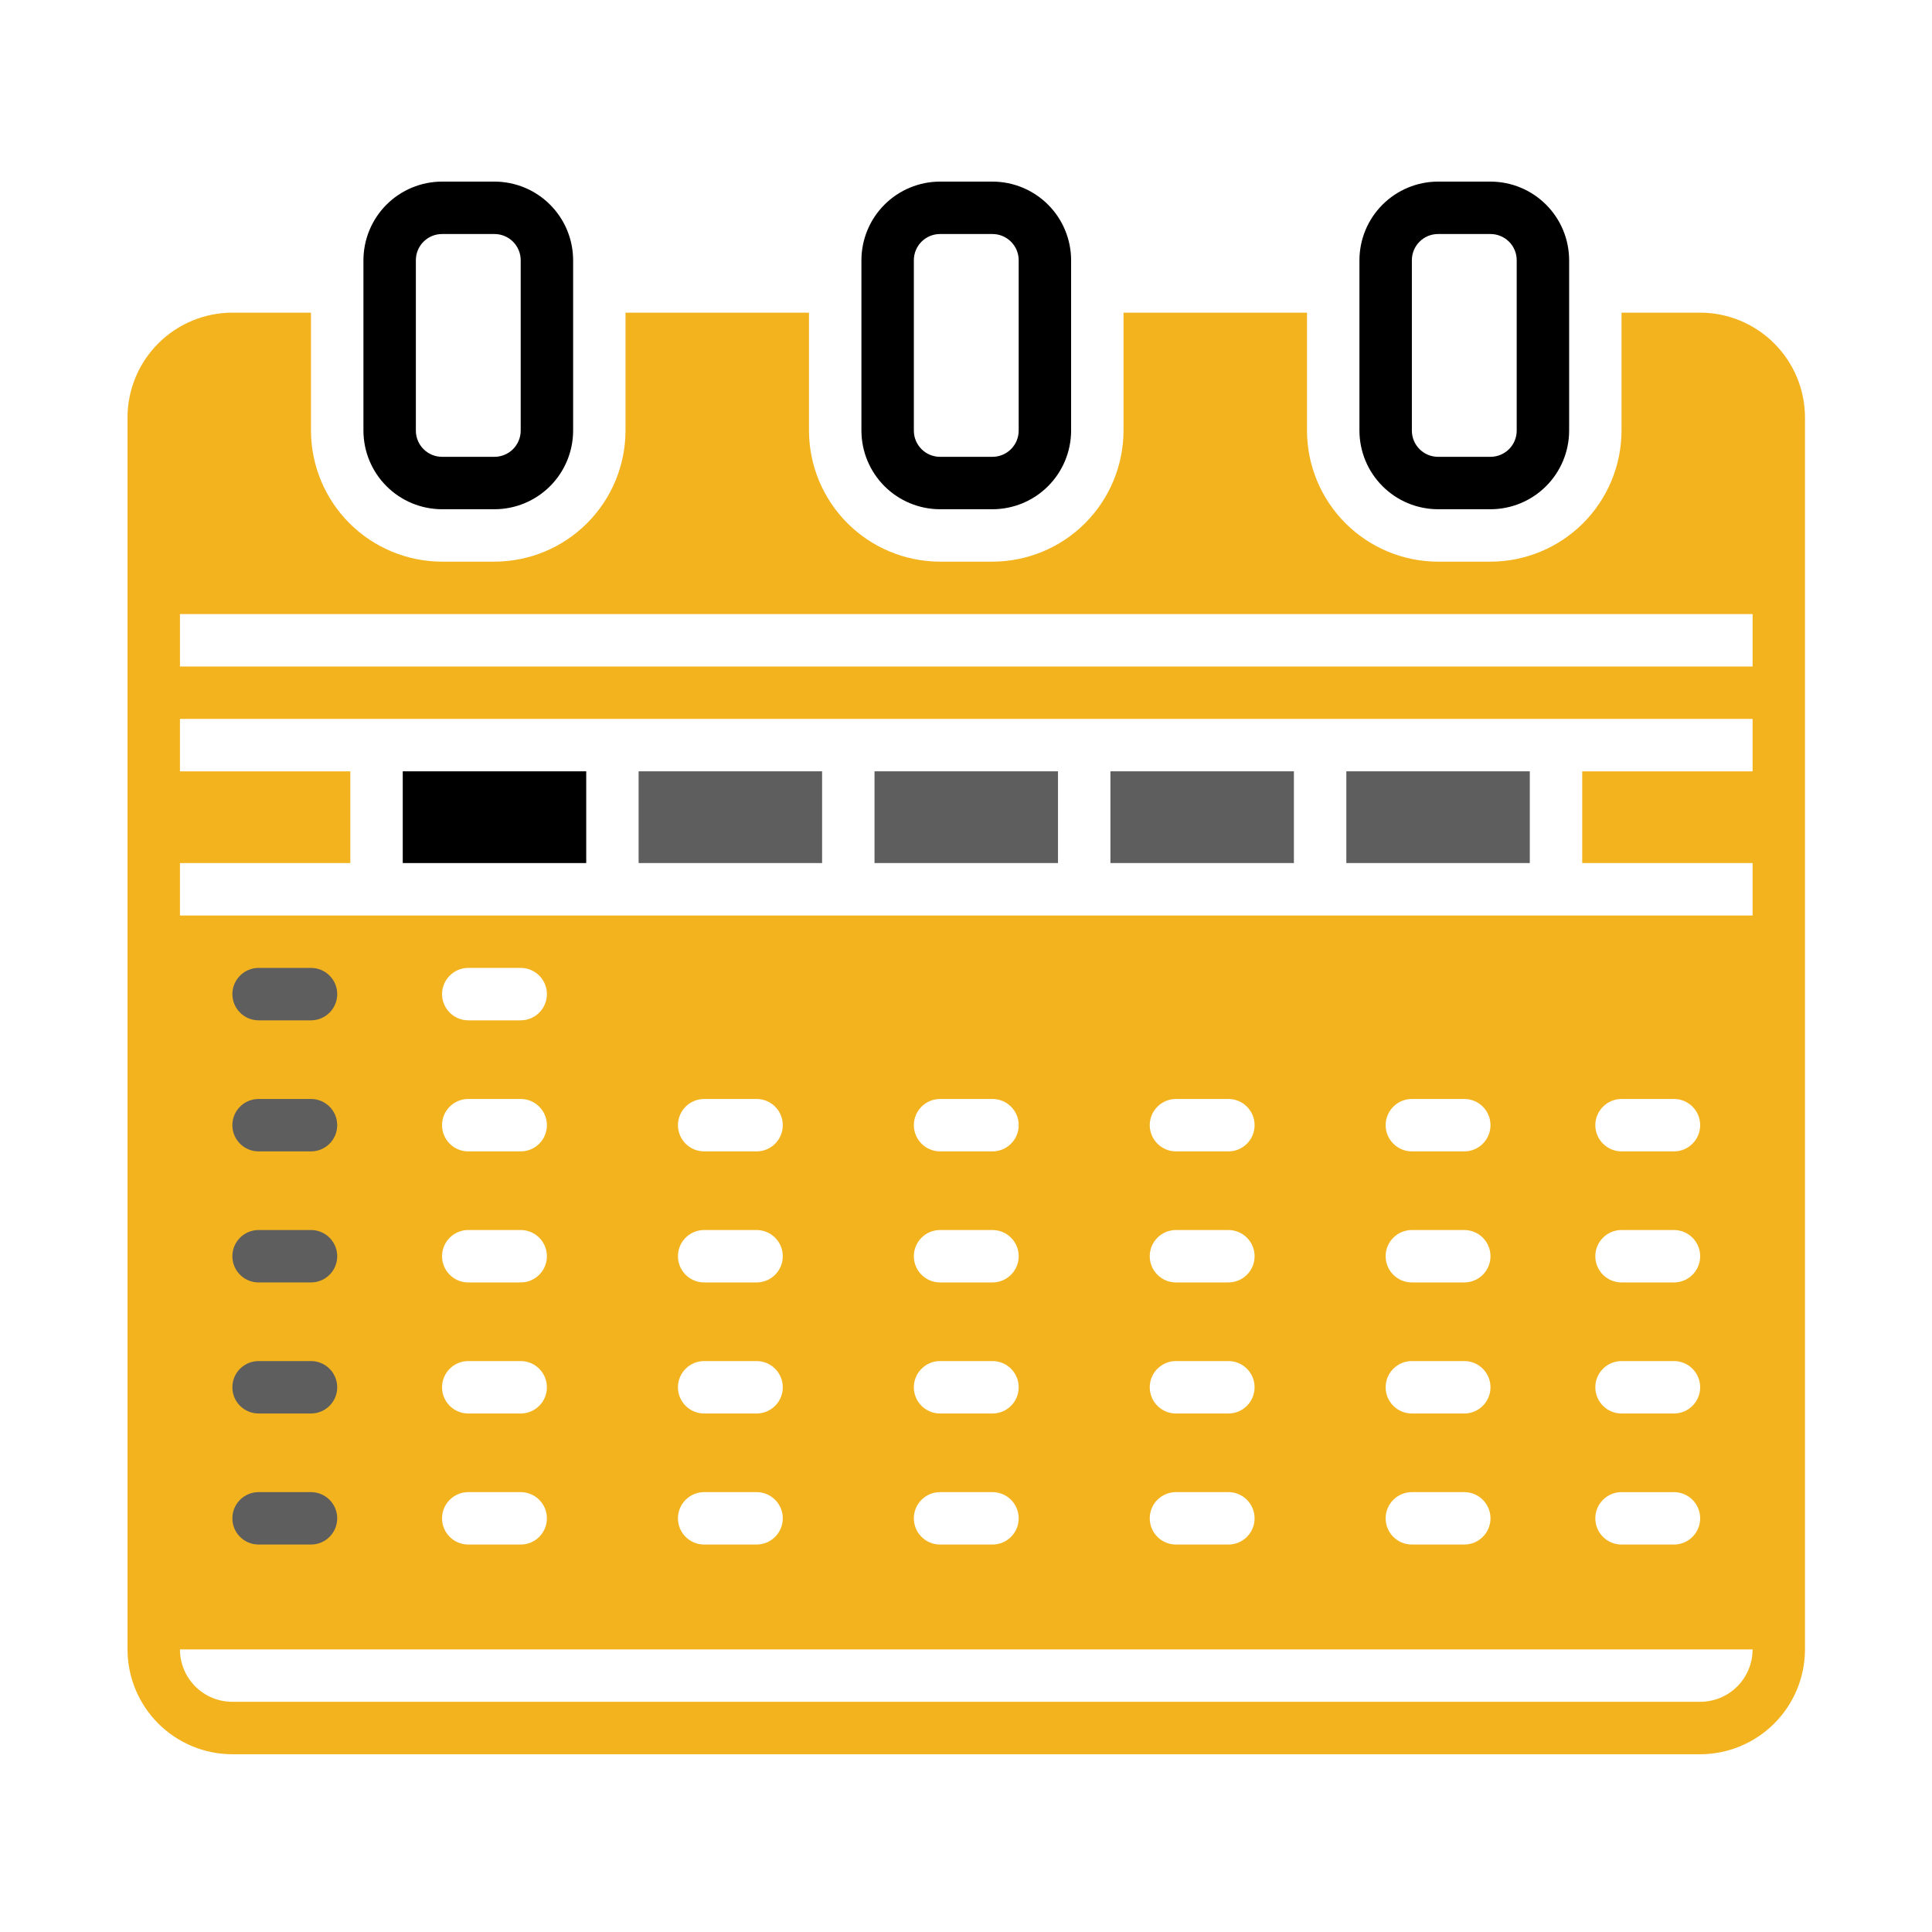 <svg width="500" height="500" viewBox="0 0 500 500" fill="none" xmlns="http://www.w3.org/2000/svg">
<path d="M114.406 131.791H127.974C133.367 131.784 138.541 129.639 142.355 125.822C146.173 122.008 148.317 116.834 148.325 111.441V67.35C148.317 61.953 146.172 56.779 142.355 52.966C138.542 49.152 133.367 47.004 127.974 47H114.406C109.01 47.004 103.839 49.152 100.022 52.966C96.209 56.779 94.064 61.954 94.057 67.35V111.441C94.064 116.834 96.209 122.008 100.022 125.822C103.84 129.639 109.01 131.784 114.406 131.791V131.791ZM107.624 67.35C107.624 63.601 110.661 60.565 114.406 60.565H127.974C129.772 60.565 131.498 61.281 132.769 62.552C134.04 63.823 134.756 65.549 134.756 67.35V111.442C134.756 113.239 134.04 114.965 132.769 116.236C131.498 117.508 129.772 118.224 127.974 118.224H114.406C110.661 118.224 107.624 115.187 107.624 111.442V67.35Z" fill="black"/>
<path d="M372.173 131.791H385.741C391.137 131.784 396.307 129.639 400.122 125.822C403.939 122.008 406.084 116.834 406.091 111.441V67.35C406.084 61.953 403.939 56.779 400.122 52.966C396.308 49.152 391.137 47.004 385.741 47H372.173C366.776 47.004 361.606 49.152 357.792 52.966C353.974 56.779 351.829 61.954 351.822 67.35V111.441C351.829 116.834 353.974 122.008 357.792 125.822C361.605 129.639 366.776 131.784 372.173 131.791V131.791ZM365.391 67.35C365.391 63.601 368.427 60.565 372.173 60.565H385.741C387.538 60.565 389.264 61.281 390.535 62.552C391.81 63.823 392.523 65.549 392.523 67.35V111.442C392.523 113.239 391.81 114.965 390.535 116.236C389.264 117.508 387.538 118.224 385.741 118.224H372.173C368.427 118.224 365.391 115.187 365.391 111.442V67.35Z" fill="black"/>
<path d="M243.285 131.791H256.853C262.245 131.784 267.419 129.639 271.234 125.822C275.051 122.008 277.196 116.834 277.203 111.441V67.35C277.196 61.953 275.051 56.779 271.234 52.966C267.42 49.152 262.246 47.004 256.853 47H243.285C237.888 47.004 232.718 49.152 228.901 52.966C225.087 56.779 222.942 61.954 222.935 67.35V111.441C222.942 116.834 225.087 122.008 228.901 125.822C232.718 129.639 237.889 131.784 243.285 131.791V131.791ZM236.503 67.35C236.503 63.601 239.539 60.565 243.285 60.565H256.853C258.65 60.565 260.376 61.281 261.647 62.552C262.919 63.823 263.635 65.549 263.635 67.35V111.442C263.635 113.239 262.919 114.965 261.647 116.236C260.376 117.508 258.65 118.224 256.853 118.224H243.285C239.539 118.224 236.503 115.187 236.503 111.442V67.35Z" fill="black"/>
<path d="M348.43 199.617H395.912V223.358H348.43V199.617Z" fill="#5D5E5D"/>
<path d="M57 246H90V408H57V246Z" fill="#5D5E5D"/>
<path d="M287.378 199.617H334.86V223.358H287.378V199.617Z" fill="#5D5E5D"/>
<path d="M165.274 199.617H212.756V223.358H165.274V199.617Z" fill="#5D5E5D"/>
<path d="M226.326 199.617H273.808V223.358H226.326V199.617Z" fill="#5D5E5D"/>
<path d="M104.231 199.617H151.713V223.358H104.231V199.617Z" fill="black"/>
<path d="M439.998 80.914H419.649V111.441C419.634 120.429 416.057 129.048 409.701 135.408C403.341 141.764 394.726 145.341 385.734 145.356H372.166C363.174 145.342 354.559 141.764 348.199 135.408C341.843 129.048 338.265 120.429 338.251 111.441V80.914H290.765V111.441C290.75 120.429 287.173 129.048 280.817 135.408C274.457 141.764 265.838 145.341 256.85 145.356H243.282C234.29 145.342 225.675 141.764 219.315 135.408C212.959 129.048 209.381 120.429 209.364 111.441V80.914H161.882V111.441C161.867 120.429 158.29 129.048 151.931 135.408C145.575 141.764 136.956 145.341 127.968 145.356H114.4C105.408 145.342 96.789 141.764 90.433 135.408C84.077 129.048 80.496 120.429 80.482 111.441V80.914H60.132C52.938 80.925 46.045 83.786 40.957 88.874C35.872 93.959 33.011 100.856 33 108.05V426.868C33.011 434.062 35.872 440.955 40.957 446.043C46.045 451.128 52.938 453.989 60.132 454H439.993C447.187 453.989 454.083 451.128 459.168 446.043C464.257 440.955 467.118 434.062 467.129 426.868V108.05C467.118 100.856 464.257 93.959 459.168 88.874C454.084 83.786 447.187 80.925 439.993 80.914H439.998ZM439.998 440.424H60.138C56.539 440.428 53.09 438.999 50.544 436.453C47.998 433.911 46.57 430.459 46.573 426.86H453.568C453.568 430.459 452.14 433.91 449.597 436.453C447.051 438.999 443.599 440.428 440 440.424H439.998ZM66.921 284.412H80.489H80.486C84.231 284.412 87.271 287.448 87.271 291.194C87.271 294.943 84.231 297.979 80.486 297.979H66.921C63.172 297.979 60.136 294.943 60.136 291.194C60.136 287.448 63.172 284.412 66.921 284.412H66.921ZM60.136 257.279C60.146 253.537 63.179 250.504 66.921 250.494H80.489H80.486C84.231 250.494 87.271 253.53 87.271 257.279C87.271 261.025 84.231 264.061 80.486 264.061H66.921C63.179 264.051 60.146 261.021 60.136 257.279H60.136ZM66.918 318.329H80.486C84.231 318.329 87.271 321.366 87.271 325.111C87.271 328.857 84.231 331.894 80.486 331.894H66.921C63.172 331.894 60.136 328.857 60.136 325.111C60.136 321.366 63.172 318.329 66.921 318.329H66.918ZM66.918 352.247H80.486V352.244C84.231 352.244 87.271 355.28 87.271 359.029C87.271 362.775 84.231 365.811 80.486 365.811H66.921C63.172 365.811 60.136 362.775 60.136 359.029C60.136 355.28 63.172 352.244 66.921 352.244L66.918 352.247ZM66.918 386.165H80.486V386.161C84.231 386.161 87.271 389.198 87.271 392.943C87.271 396.689 84.231 399.726 80.486 399.726H66.921C63.172 399.726 60.136 396.689 60.136 392.943C60.136 389.198 63.172 386.161 66.921 386.161L66.918 386.165ZM121.185 284.412H134.753C138.499 284.412 141.535 287.448 141.535 291.194C141.535 294.943 138.499 297.979 134.753 297.979H121.185C117.44 297.979 114.403 294.943 114.403 291.194C114.403 287.448 117.44 284.412 121.185 284.412V284.412ZM114.403 257.279C114.414 253.537 117.443 250.504 121.185 250.494H134.753C138.499 250.494 141.535 253.53 141.535 257.279C141.535 261.025 138.499 264.061 134.753 264.061H121.185C117.443 264.051 114.414 261.021 114.403 257.279V257.279ZM121.185 318.329H134.753C138.499 318.329 141.535 321.366 141.535 325.111C141.535 328.857 138.499 331.894 134.753 331.894H121.185C117.44 331.894 114.403 328.857 114.403 325.111C114.403 321.366 117.44 318.329 121.185 318.329V318.329ZM121.185 352.247H134.753V352.244C138.499 352.244 141.535 355.28 141.535 359.029C141.535 362.775 138.499 365.811 134.753 365.811H121.185C117.44 365.811 114.403 362.775 114.403 359.029C114.403 355.28 117.44 352.244 121.185 352.244V352.247ZM121.185 386.165H134.753V386.161C138.499 386.161 141.535 389.198 141.535 392.943C141.535 396.689 138.499 399.726 134.753 399.726H121.185C117.44 399.726 114.403 396.689 114.403 392.943C114.403 389.198 117.44 386.161 121.185 386.161V386.165ZM182.235 318.329H195.803C199.549 318.329 202.585 321.366 202.585 325.111C202.585 328.857 199.549 331.894 195.803 331.894H182.235C178.49 331.894 175.453 328.857 175.453 325.111C175.453 321.366 178.49 318.329 182.235 318.329ZM175.453 291.197V291.193C175.464 287.451 178.493 284.422 182.235 284.411H195.803C199.549 284.411 202.585 287.448 202.585 291.193C202.585 294.942 199.549 297.979 195.803 297.979H182.235C178.493 297.968 175.464 294.935 175.453 291.193V291.197ZM182.235 352.247H195.803V352.244C199.549 352.244 202.585 355.28 202.585 359.029C202.585 362.775 199.549 365.811 195.803 365.811H182.235C178.49 365.811 175.453 362.775 175.453 359.029C175.453 355.28 178.49 352.244 182.235 352.244V352.247ZM182.235 386.165H195.803V386.161C199.549 386.161 202.585 389.198 202.585 392.943C202.585 396.689 199.549 399.726 195.803 399.726H182.235C178.49 399.726 175.453 396.689 175.453 392.943C175.453 389.198 178.49 386.161 182.235 386.161V386.165ZM243.285 318.329H256.854C260.599 318.329 263.636 321.366 263.636 325.111C263.636 328.857 260.599 331.894 256.854 331.894H243.285C239.54 331.894 236.503 328.857 236.503 325.111C236.503 321.366 239.54 318.329 243.285 318.329ZM236.503 291.197V291.193C236.514 287.451 239.544 284.422 243.285 284.411H256.854C260.599 284.411 263.636 287.448 263.636 291.193C263.636 294.942 260.599 297.979 256.854 297.979H243.285C239.544 297.968 236.514 294.935 236.503 291.193V291.197ZM243.285 352.247H256.854V352.244C260.599 352.244 263.636 355.28 263.636 359.029C263.636 362.775 260.599 365.811 256.854 365.811H243.285C239.54 365.811 236.503 362.775 236.503 359.029C236.503 355.28 239.54 352.244 243.285 352.244V352.247ZM243.285 386.165H256.854V386.161C260.599 386.161 263.636 389.198 263.636 392.943C263.636 396.689 260.599 399.726 256.854 399.726H243.285C239.54 399.726 236.503 396.689 236.503 392.943C236.503 389.198 239.54 386.161 243.285 386.161V386.165ZM304.336 318.329H317.904C321.649 318.329 324.686 321.366 324.686 325.111C324.686 328.857 321.649 331.894 317.904 331.894H304.336C300.59 331.894 297.554 328.857 297.554 325.111C297.554 321.366 300.59 318.329 304.336 318.329ZM297.554 291.197V291.193C297.564 287.451 300.594 284.422 304.336 284.411H317.904C321.649 284.411 324.686 287.448 324.686 291.193C324.686 294.942 321.649 297.979 317.904 297.979H304.336C300.594 297.968 297.564 294.935 297.554 291.193V291.197ZM304.336 352.247H317.904V352.244C321.649 352.244 324.686 355.28 324.686 359.029C324.686 362.775 321.649 365.811 317.904 365.811H304.336C300.59 365.811 297.554 362.775 297.554 359.029C297.554 355.28 300.59 352.244 304.336 352.244V352.247ZM304.336 386.165H317.904V386.161C321.649 386.161 324.686 389.198 324.686 392.943C324.686 396.689 321.649 399.726 317.904 399.726H304.336C300.59 399.726 297.554 396.689 297.554 392.943C297.554 389.198 300.59 386.161 304.336 386.161V386.165ZM365.386 318.329H378.954C382.699 318.329 385.736 321.366 385.736 325.111C385.736 328.857 382.699 331.894 378.954 331.894H365.386C361.64 331.894 358.604 328.857 358.604 325.111C358.604 321.366 361.64 318.329 365.386 318.329V318.329ZM358.604 291.197V291.193C358.614 287.451 361.644 284.422 365.386 284.411H378.954C382.699 284.411 385.736 287.448 385.736 291.193C385.736 294.942 382.699 297.979 378.954 297.979H365.386C361.644 297.968 358.614 294.935 358.604 291.193V291.197ZM365.386 352.247H378.954V352.244C382.699 352.244 385.736 355.28 385.736 359.029C385.736 362.775 382.699 365.811 378.954 365.811H365.386C361.64 365.811 358.604 362.775 358.604 359.029C358.604 355.28 361.64 352.244 365.386 352.244V352.247ZM365.386 386.165H378.954V386.161C382.699 386.161 385.736 389.198 385.736 392.943C385.736 396.689 382.699 399.726 378.954 399.726H365.386C361.64 399.726 358.604 396.689 358.604 392.943C358.604 389.198 361.64 386.161 365.386 386.161V386.165ZM419.653 318.333H433.221L433.218 318.329C436.963 318.329 440 321.366 440 325.112C440 328.857 436.963 331.894 433.218 331.894H419.65C415.904 331.894 412.868 328.857 412.868 325.112C412.868 321.366 415.904 318.329 419.65 318.329L419.653 318.333ZM412.871 291.201L412.868 291.193C412.878 287.452 415.911 284.422 419.65 284.411H433.218C436.963 284.411 440 287.448 440 291.193C440 294.943 436.963 297.979 433.218 297.979H419.65C415.911 297.968 412.878 294.935 412.868 291.193L412.871 291.201ZM419.653 352.251H433.221L433.218 352.244C436.963 352.244 440 355.28 440 359.029C440 362.775 436.963 365.811 433.218 365.811H419.65C415.904 365.811 412.868 362.775 412.868 359.029C412.868 355.28 415.904 352.244 419.65 352.244L419.653 352.251ZM419.653 386.169H433.221L433.218 386.161C436.963 386.161 440 389.198 440 392.943C440 396.689 436.963 399.726 433.218 399.726H419.65C415.904 399.726 412.868 396.689 412.868 392.943C412.868 389.198 415.904 386.161 419.65 386.161L419.653 386.169ZM453.571 199.63L409.476 199.623V223.363H453.567V236.931H46.572V223.363H90.664V199.623H46.572V186.055H453.567L453.571 199.63ZM453.571 172.498L46.576 172.49V158.922H453.571V172.498Z" fill="#F3B31F"/>
</svg>
